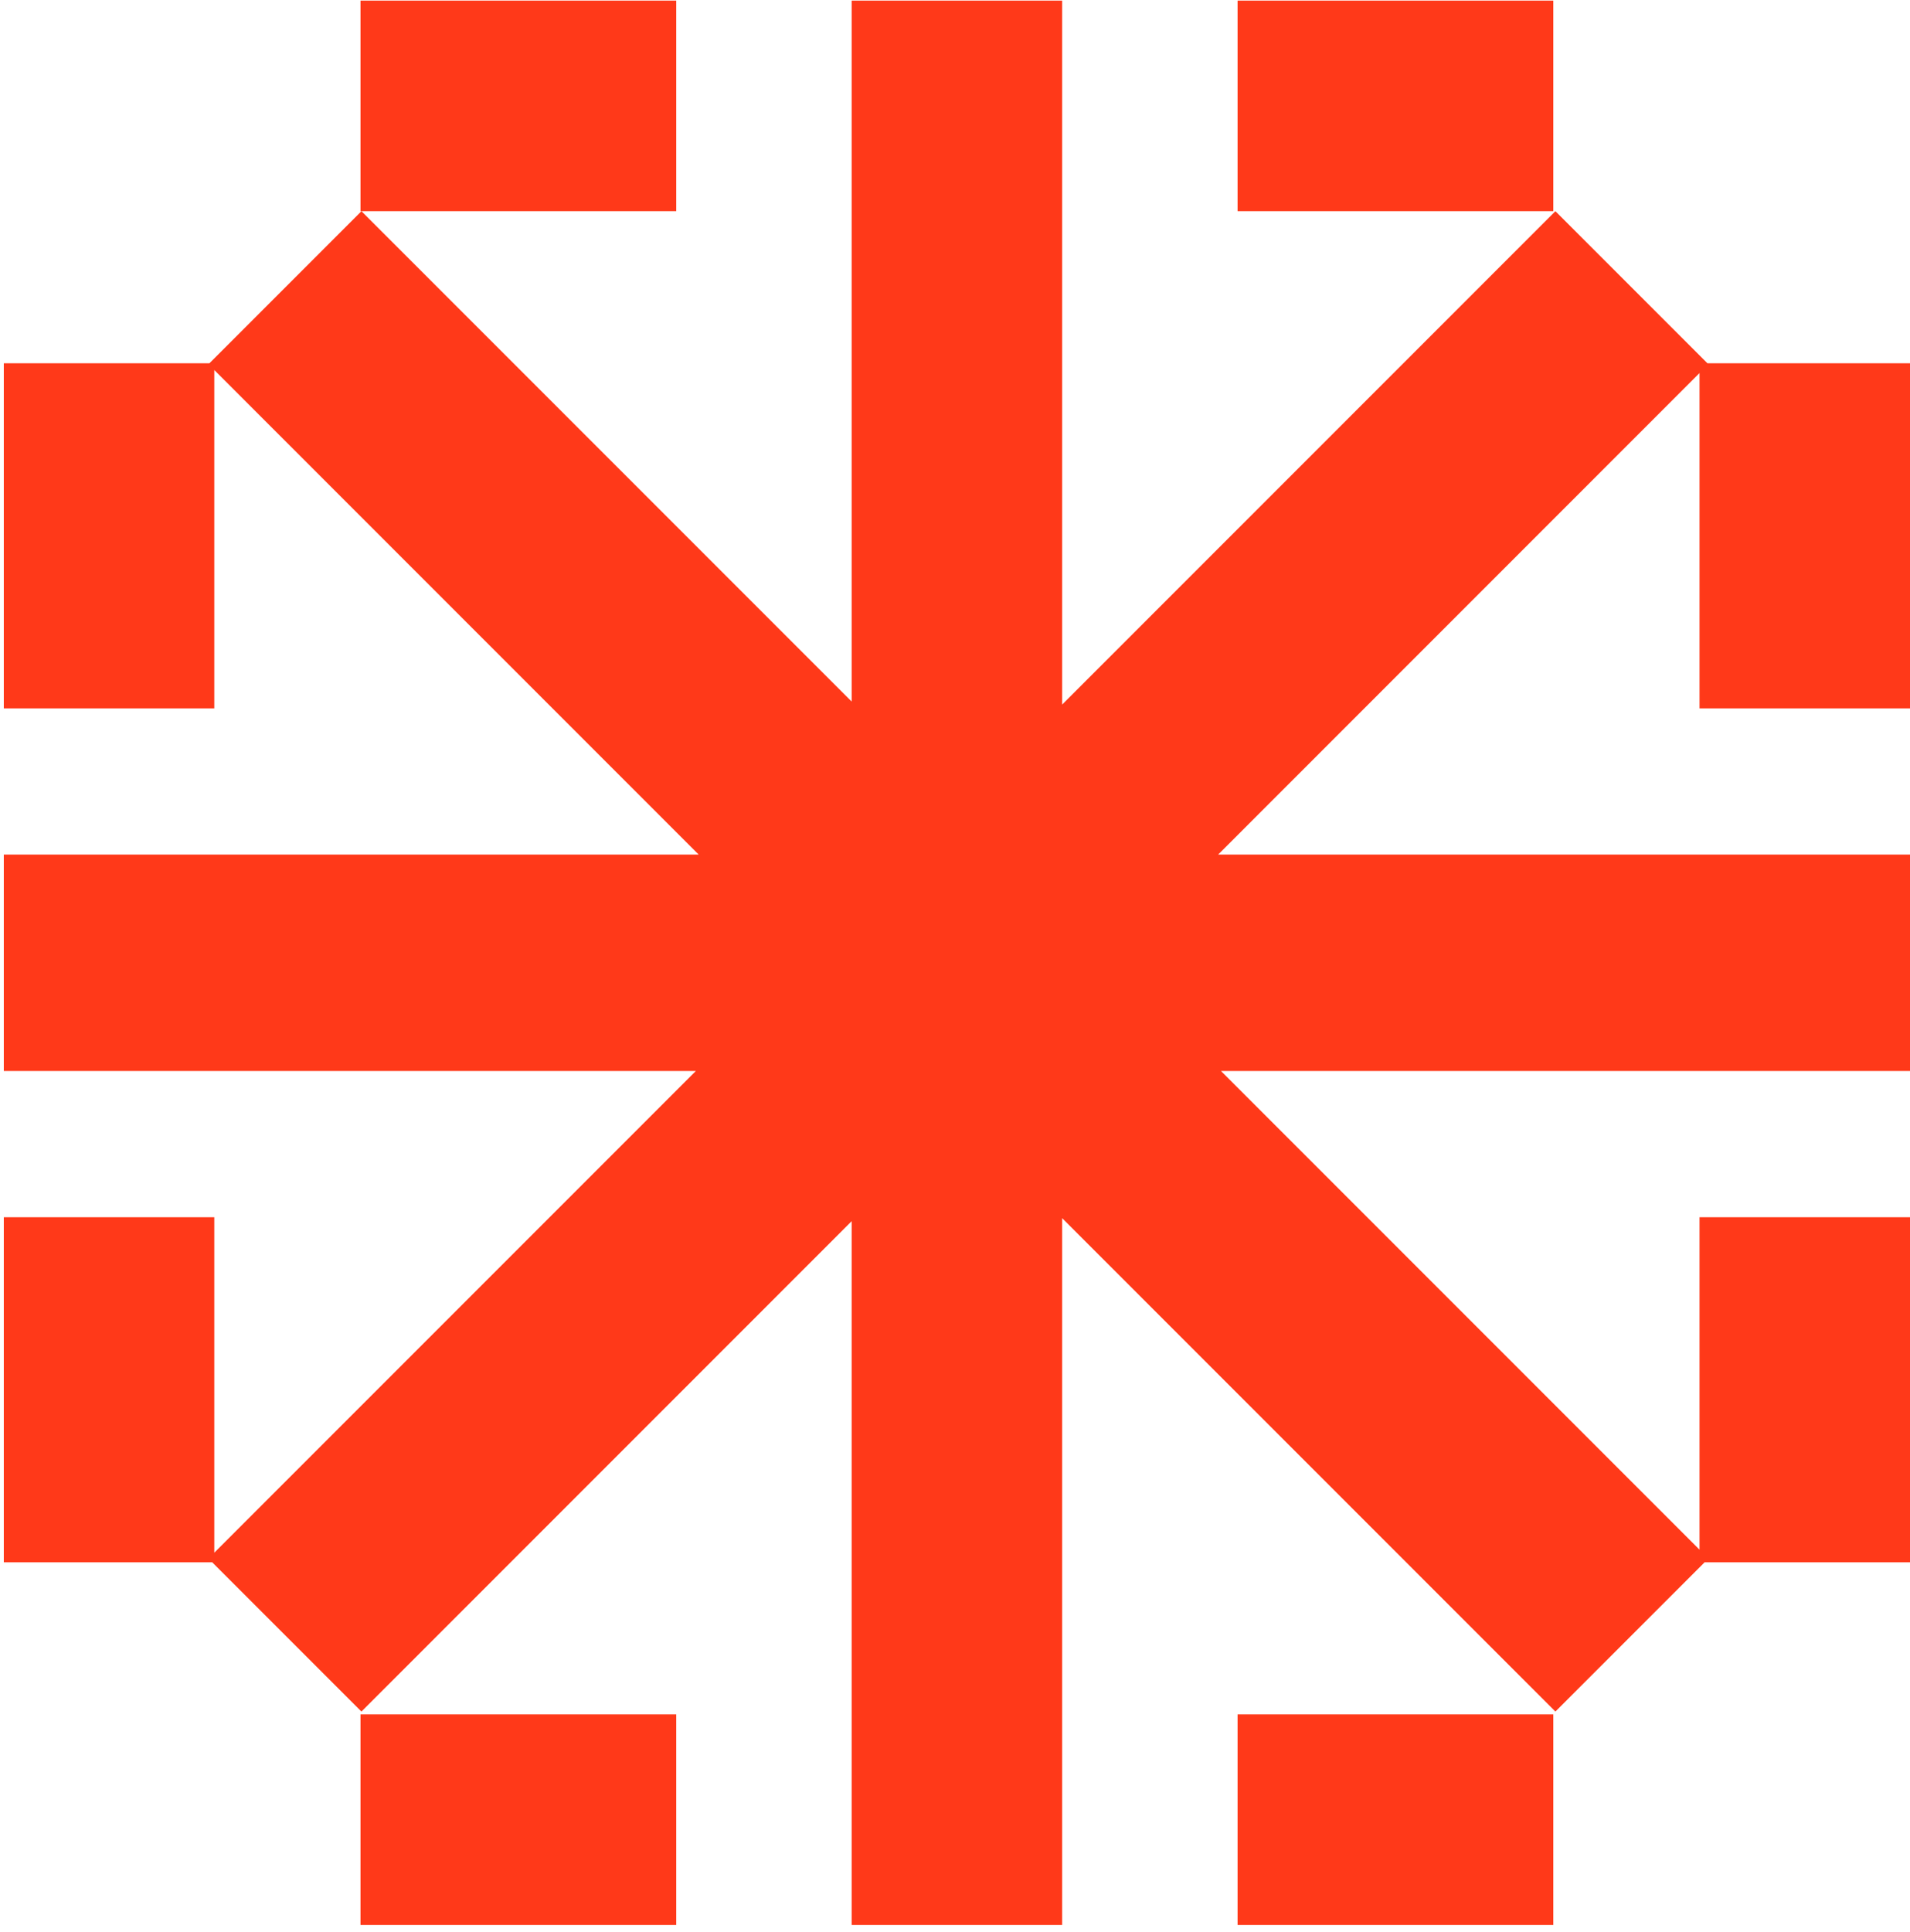 <svg width="267" height="270" viewBox="0 0 267 270" fill="none" xmlns="http://www.w3.org/2000/svg">
<path fill-rule="evenodd" clip-rule="evenodd" d="M119.053 269.005H148.479V170.234L217.429 239.184L238.286 218.327H267V170.101H237.574V216.559L170.682 149.667H267V119.423L170.287 119.423L237.574 52.136V98.989H267V50.763H238.681L217.429 29.511L148.479 98.461V0.085H119.053V98.038L50.526 29.511L94.531 29.511V0.085L50.393 0.085V29.511H50.526L29.274 50.763H0.532V98.989H29.958V51.713L97.668 119.423L0.532 119.423L0.532 149.667H97.273L29.958 216.982V170.101H0.532V218.327H29.668L50.526 239.185L119.053 170.657V269.005ZM94.531 239.579V269.005H50.393V239.579H94.531ZM173.001 0.085V29.511L217.139 29.511V0.085L173.001 0.085ZM173.001 239.579V269.005H217.139V239.579H173.001Z" fill="#FF3919"/>
</svg>
